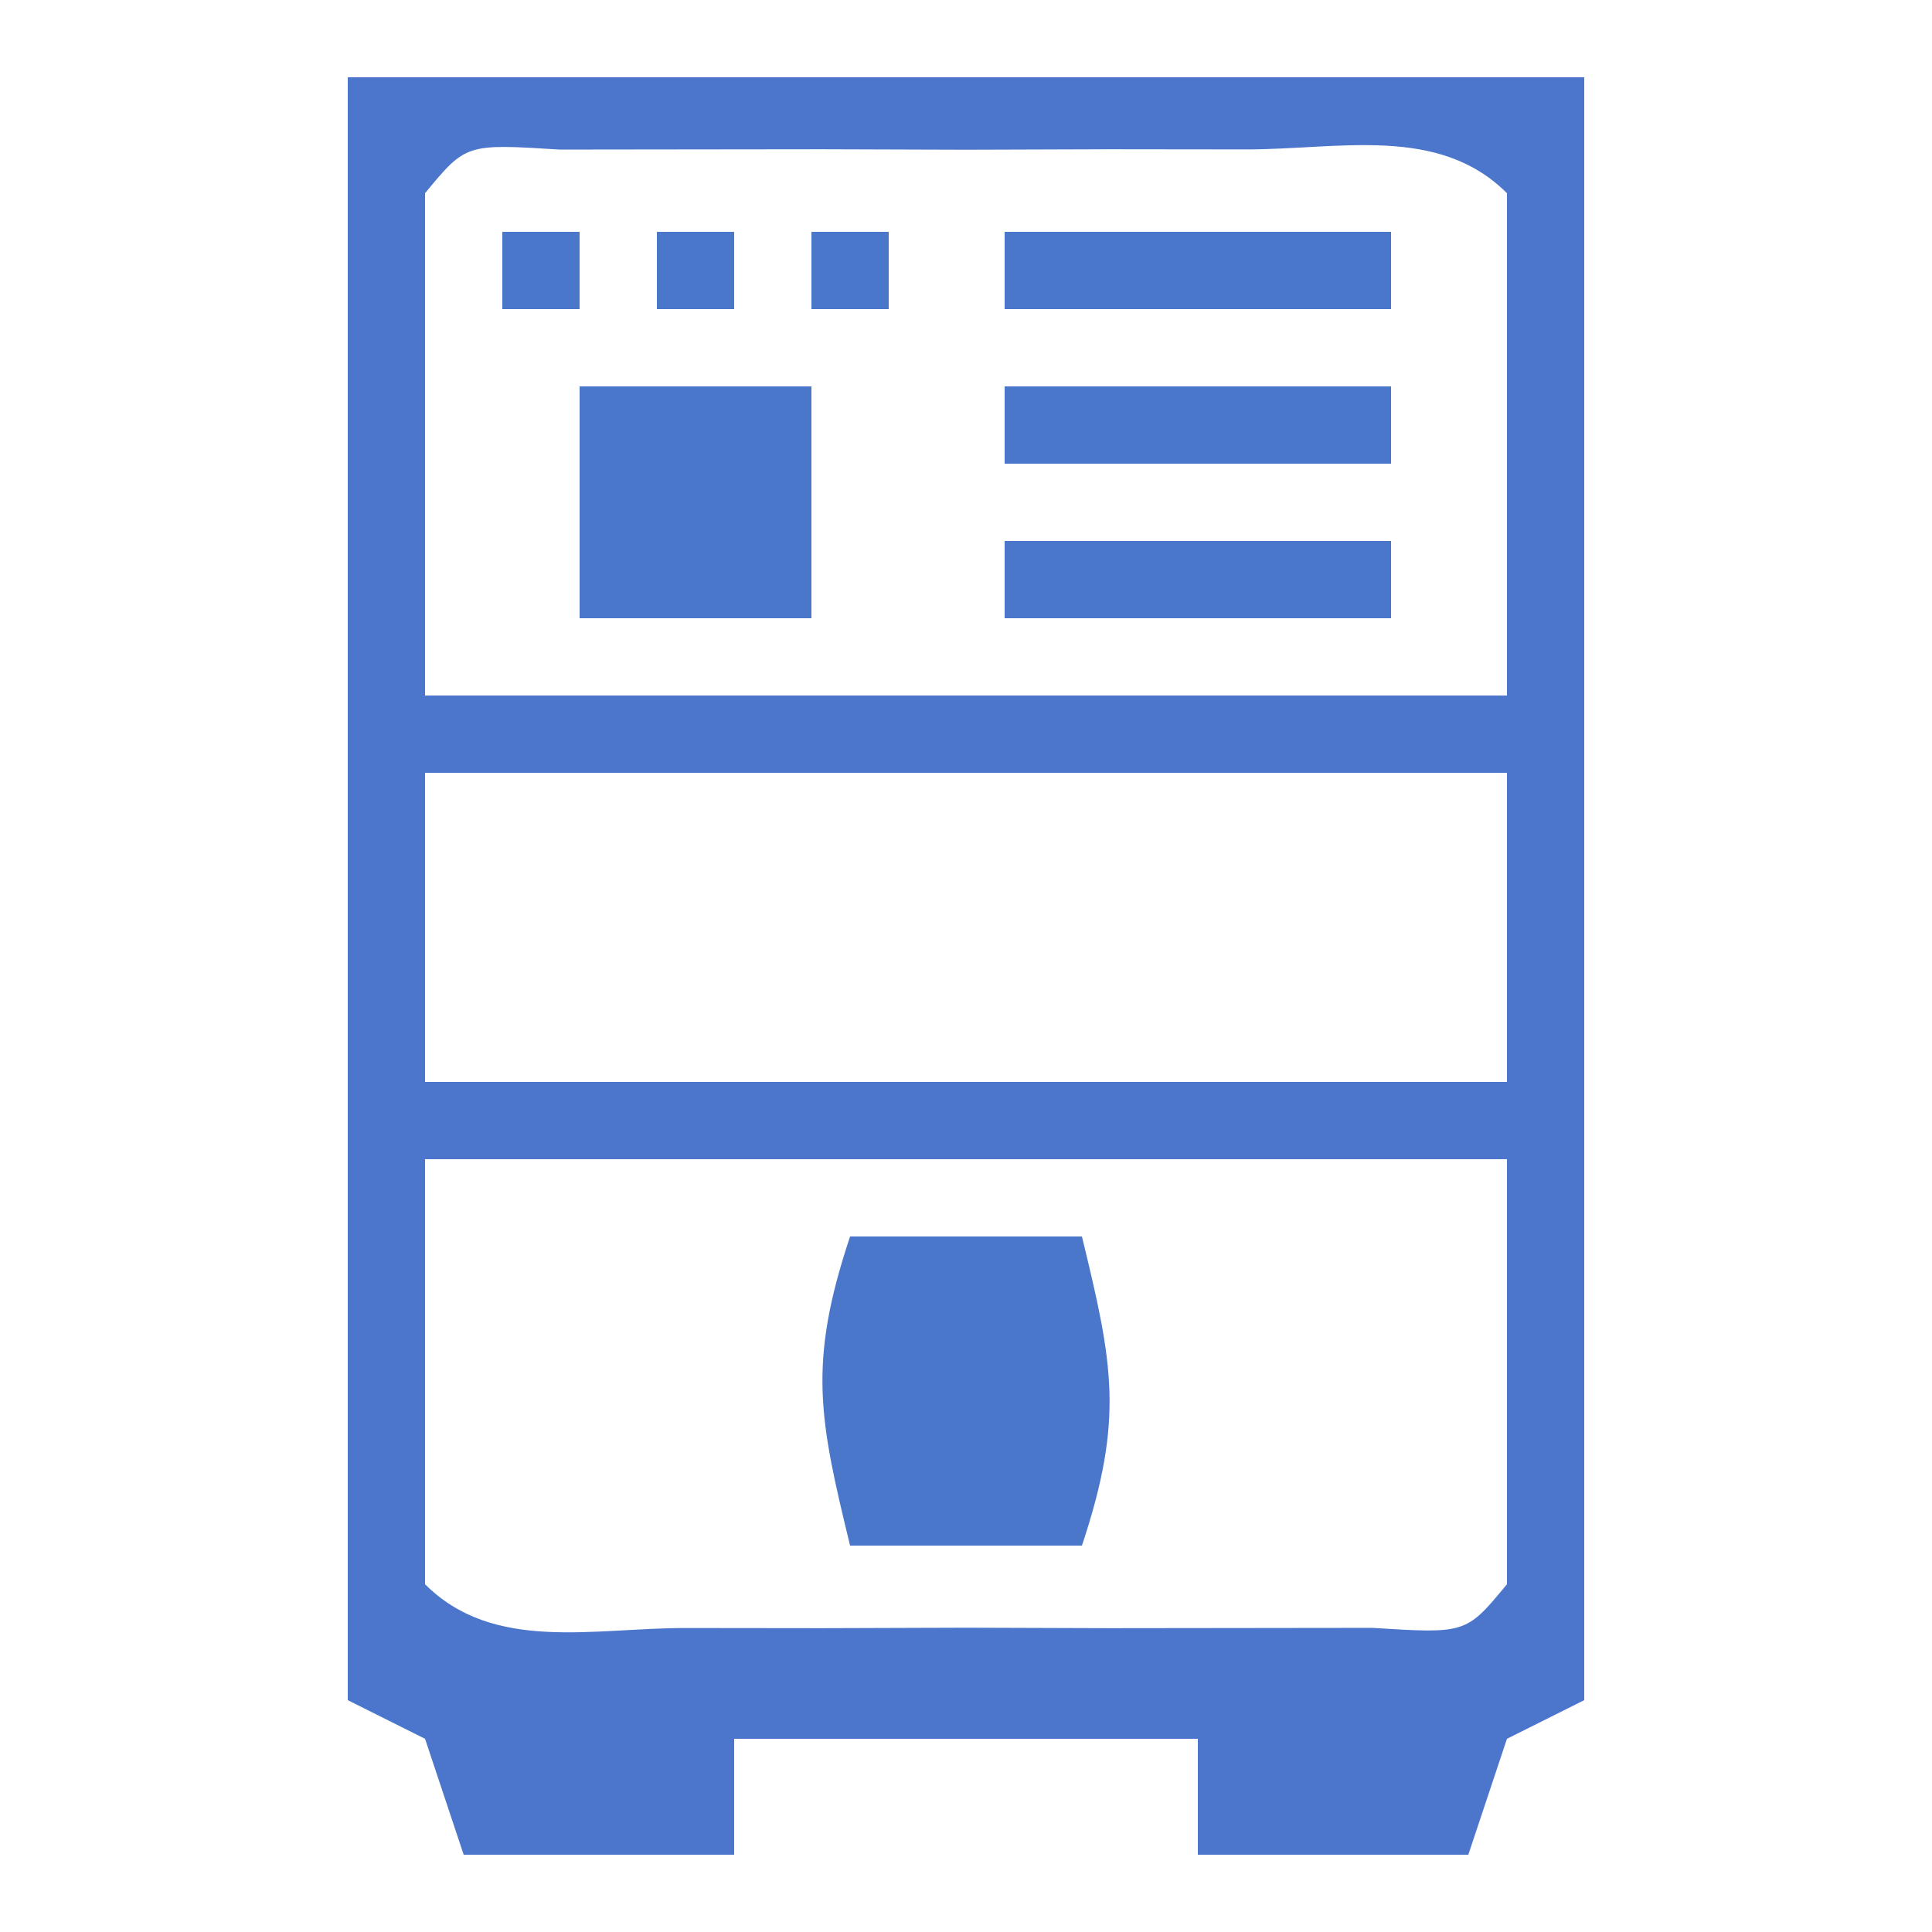 <?xml version="1.0" encoding="UTF-8"?>
<svg version="1.1" xmlns="http://www.w3.org/2000/svg" width="50" height="50">
<path d="M0 0 C10.56 0 21.12 0 32 0 C32 13.86 32 27.72 32 42 C31.01 42.495 31.01 42.495 30 43 C29.67 43.99 29.34 44.98 29 46 C26.69 46 24.38 46 22 46 C22 45.01 22 44.02 22 43 C18.04 43 14.08 43 10 43 C10 43.99 10 44.98 10 46 C7.69 46 5.38 46 3 46 C2.505 44.515 2.505 44.515 2 43 C1.34 42.67 0.68 42.34 0 42 C0 28.14 0 14.28 0 0 Z M2 3 C2 7.29 2 11.58 2 16 C11.24 16 20.48 16 30 16 C30 11.71 30 7.42 30 3 C28.226 1.226 25.65 1.87 23.25 1.867 C21.502 1.865 21.502 1.865 19.719 1.863 C17.878 1.869 17.878 1.869 16 1.875 C14.773 1.871 13.546 1.867 12.281 1.863 C11.116 1.865 9.951 1.866 8.75 1.867 C7.672 1.868 6.595 1.869 5.484 1.871 C3.058 1.719 3.058 1.719 2 3 Z M2 18 C2 20.64 2 23.28 2 26 C11.24 26 20.48 26 30 26 C30 23.36 30 20.72 30 18 C20.76 18 11.52 18 2 18 Z M2 28 C2 31.63 2 35.26 2 39 C3.774 40.774 6.35 40.13 8.75 40.133 C10.498 40.135 10.498 40.135 12.281 40.137 C14.122 40.131 14.122 40.131 16 40.125 C17.227 40.129 18.454 40.133 19.719 40.137 C20.884 40.135 22.049 40.134 23.25 40.133 C24.328 40.132 25.405 40.131 26.516 40.129 C28.942 40.281 28.942 40.281 30 39 C30 35.37 30 31.74 30 28 C20.76 28 11.52 28 2 28 Z " fill="#4B76CB" transform="translate(9,2)"/>
<path d="M0 0 C1.98 0 3.96 0 6 0 C6.8 3.287 7.097 4.71 6 8 C4.02 8 2.04 8 0 8 C-0.8 4.713 -1.097 3.29 0 0 Z " fill="#4A77C9" transform="translate(22,32)"/>
<path d="M0 0 C1.98 0 3.96 0 6 0 C6 1.98 6 3.96 6 6 C4.02 6 2.04 6 0 6 C0 4.02 0 2.04 0 0 Z " fill="#4A77C9" transform="translate(15,10)"/>
<path d="M0 0 C3.3 0 6.6 0 10 0 C10 0.66 10 1.32 10 2 C6.7 2 3.4 2 0 2 C0 1.34 0 0.68 0 0 Z " fill="#4B77CA" transform="translate(26,14)"/>
<path d="M0 0 C3.3 0 6.6 0 10 0 C10 0.66 10 1.32 10 2 C6.7 2 3.4 2 0 2 C0 1.34 0 0.68 0 0 Z " fill="#4B77CA" transform="translate(26,10)"/>
<path d="M0 0 C3.3 0 6.6 0 10 0 C10 0.66 10 1.32 10 2 C6.7 2 3.4 2 0 2 C0 1.34 0 0.68 0 0 Z " fill="#4B77CA" transform="translate(26,6)"/>
<path d="M0 0 C0.66 0 1.32 0 2 0 C2 0.66 2 1.32 2 2 C1.34 2 0.68 2 0 2 C0 1.34 0 0.68 0 0 Z " fill="#4B77CA" transform="translate(21,6)"/>
<path d="M0 0 C0.66 0 1.32 0 2 0 C2 0.66 2 1.32 2 2 C1.34 2 0.68 2 0 2 C0 1.34 0 0.68 0 0 Z " fill="#4B77CA" transform="translate(17,6)"/>
<path d="M0 0 C0.66 0 1.32 0 2 0 C2 0.66 2 1.32 2 2 C1.34 2 0.68 2 0 2 C0 1.34 0 0.68 0 0 Z " fill="#4B77CA" transform="translate(13,6)"/>
</svg>
